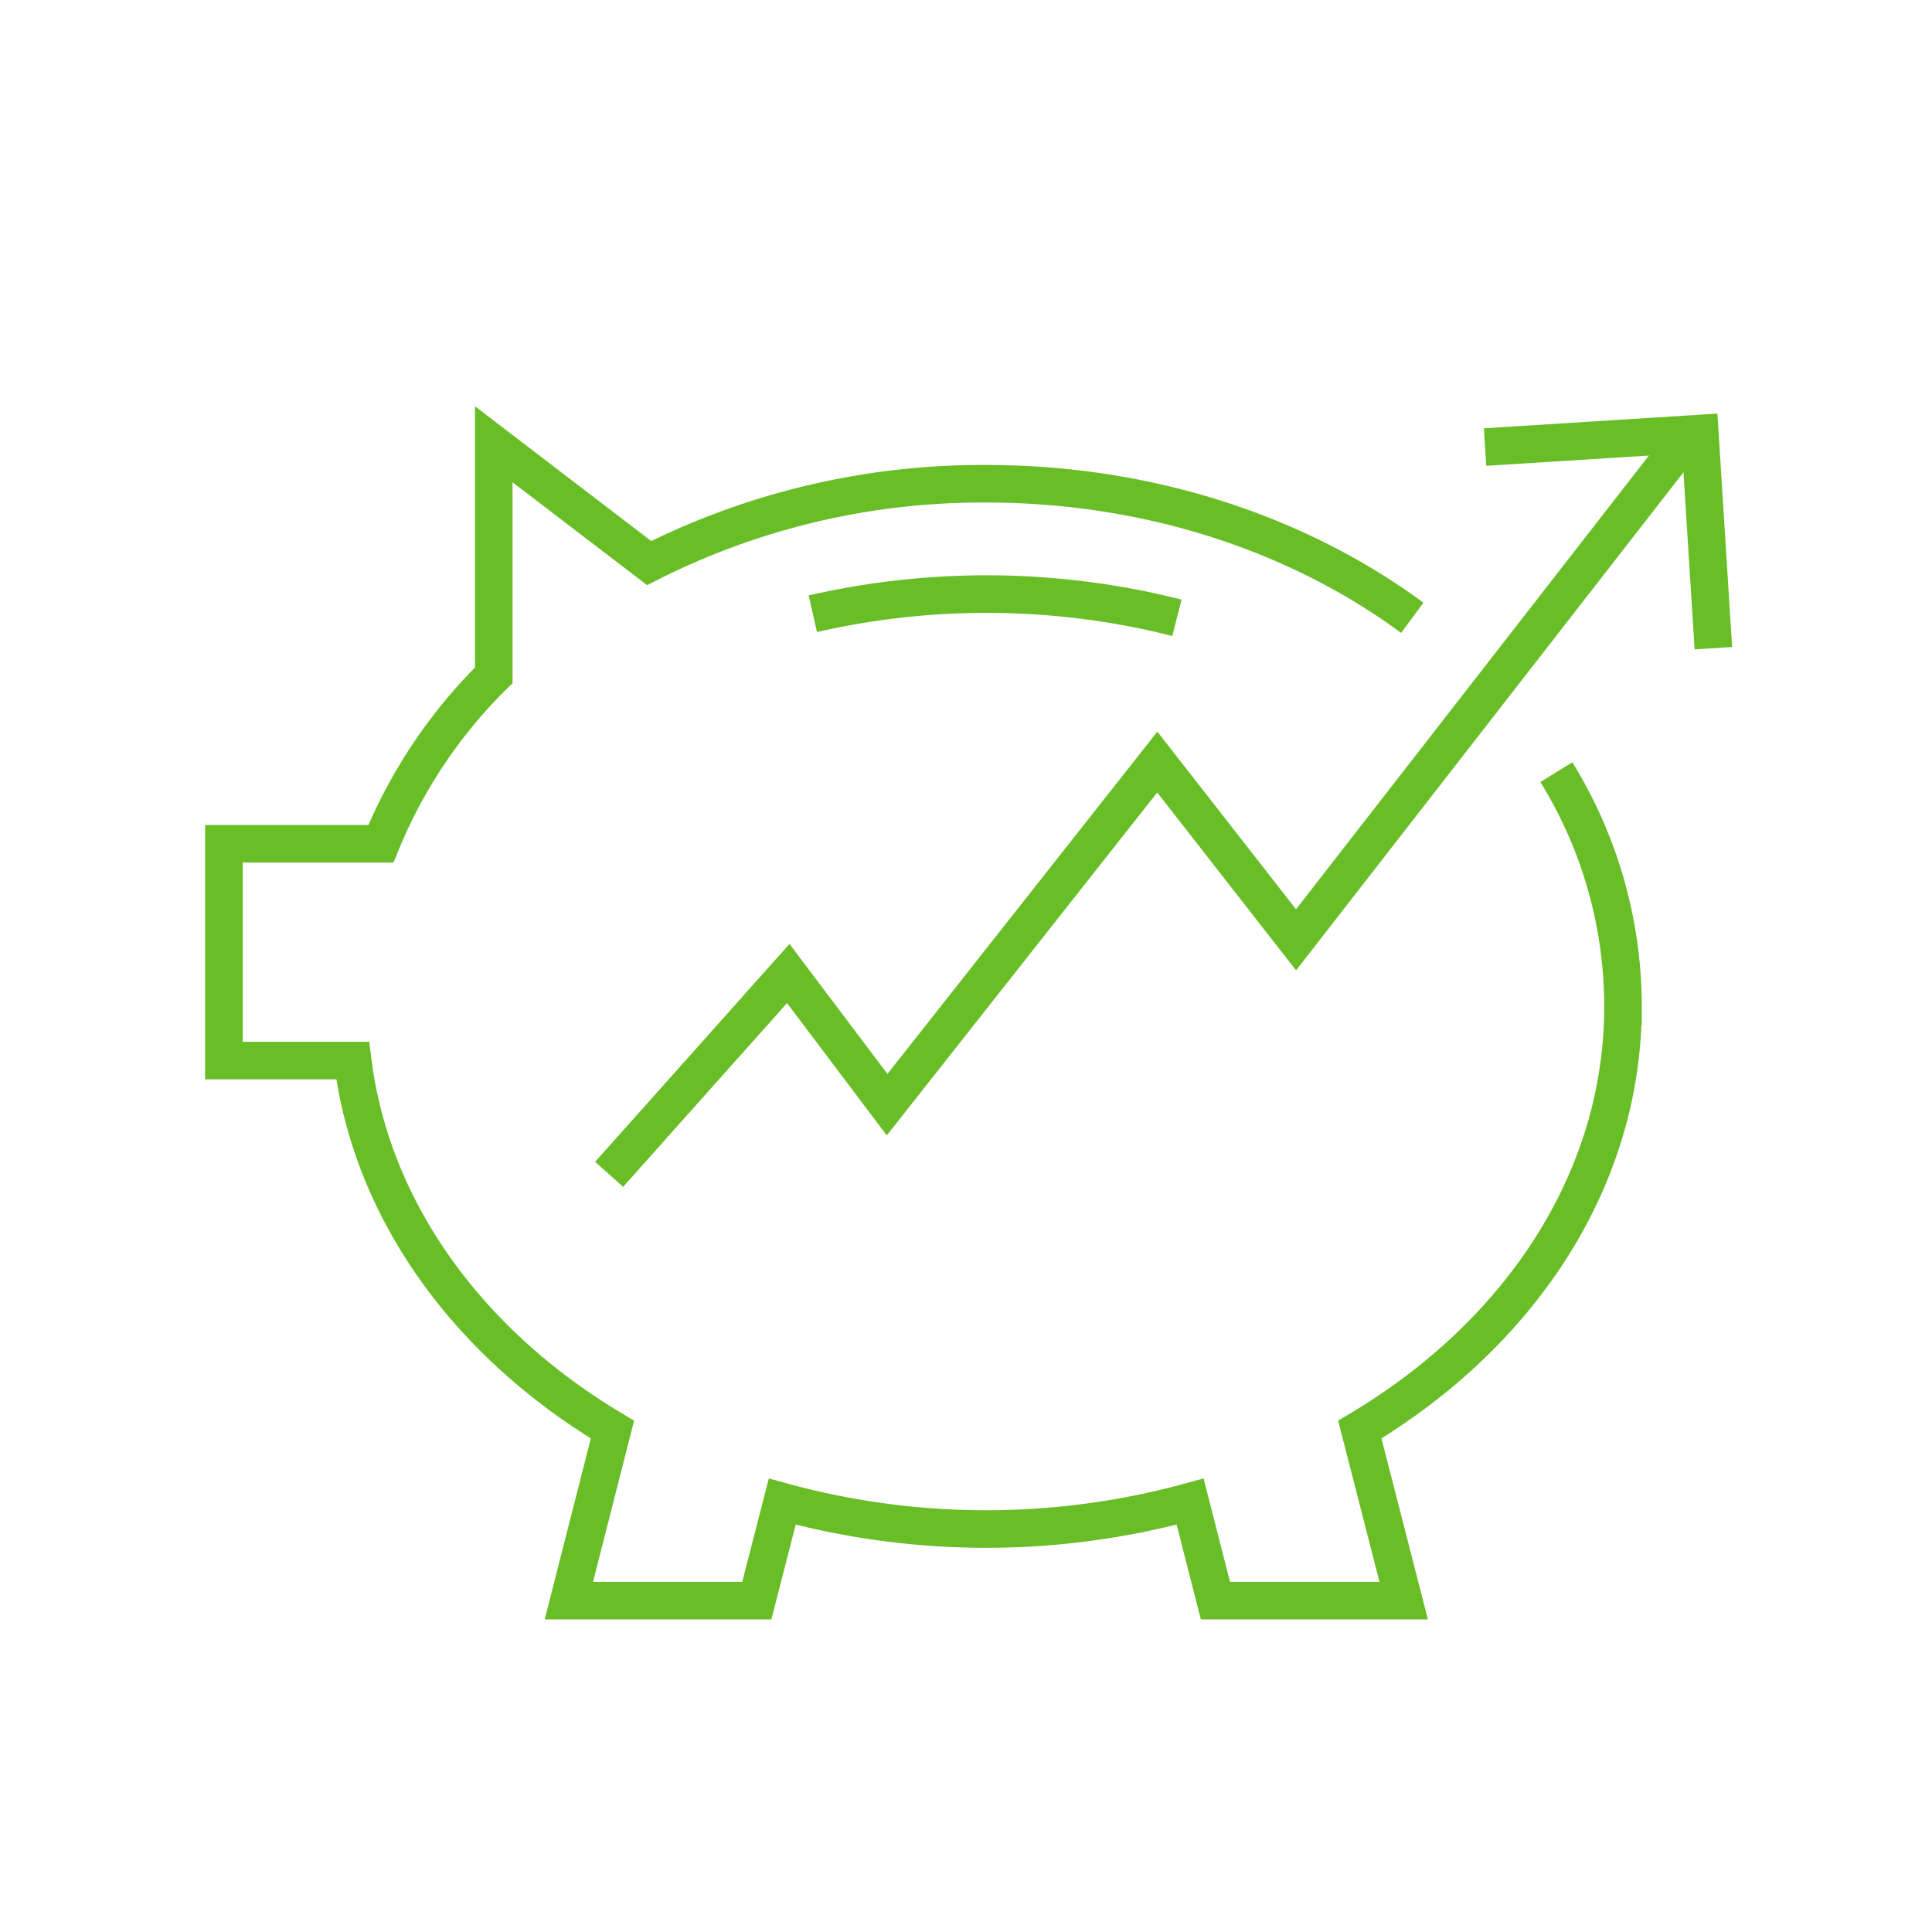 <svg id="Layer_1" data-name="Layer 1" xmlns="http://www.w3.org/2000/svg" viewBox="0 0 180 180"><defs><style>.cls-1{fill:none;stroke:#69be28;stroke-miterlimit:10;stroke-width:3.5px;}</style></defs><path class="cls-1" d="M131.58,57.56c-10.52-7.76-24.43-12.49-39.69-12.49a68.79,68.79,0,0,0-31.41,7.39L46,41.39V62.92A46.83,46.83,0,0,0,35.49,78.61H20.86v20.2h12c1.76,14.12,10.9,26.45,24.2,34.38L53,149.13H70.51l2.37-9.23a71.9,71.9,0,0,0,38,0l2.36,9.23h17.54l-4.09-15.94c14.86-8.86,24.52-23.21,24.52-39.42A41.55,41.55,0,0,0,145,71.94"/><path class="cls-1" d="M109.65,57.56c-.9-.23-1.81-.44-2.73-.64a72.49,72.49,0,0,0-31.19.26"/><polyline class="cls-1" points="156.51 41.58 120.75 87.56 107.82 71 82.65 102.92 73.44 90.7 56.75 109.41"/><polyline class="cls-1" points="159.63 60.39 158.37 40.39 138.36 41.65"/></svg>